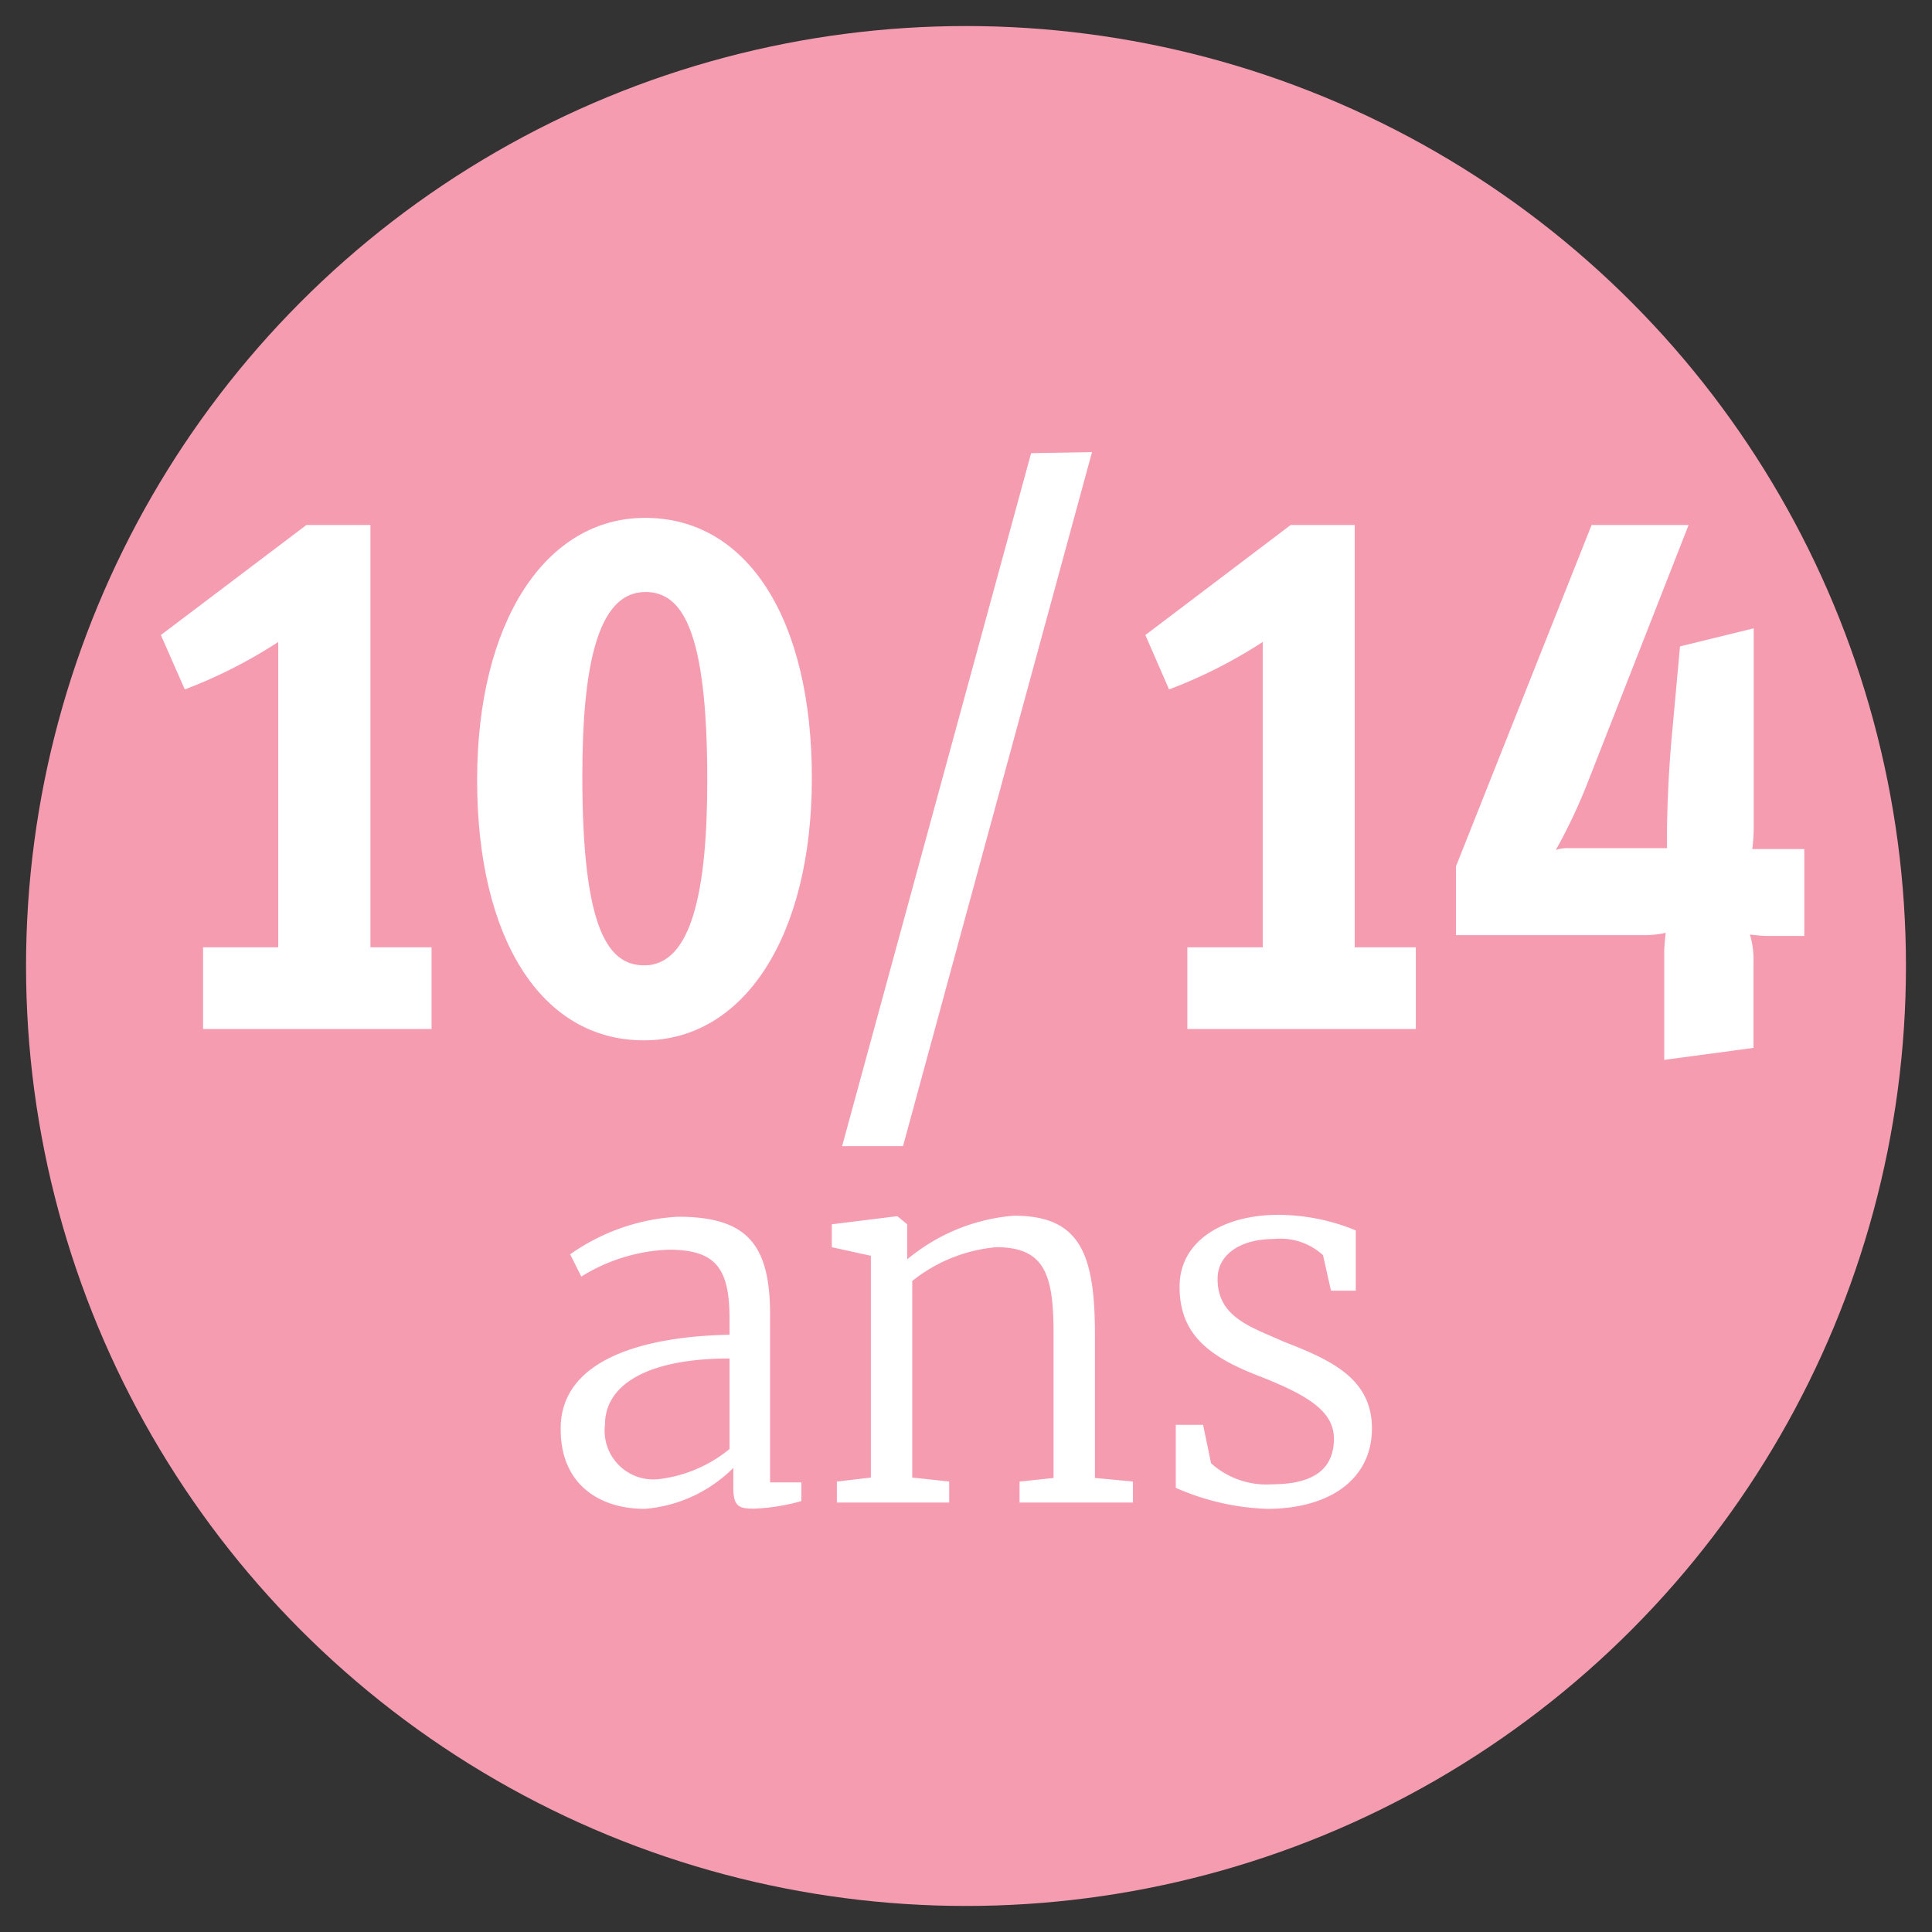 <svg xmlns="http://www.w3.org/2000/svg" viewBox="0 0 92 92"><rect x="0" y="0" width="92" height="92" fill="#333333" stroke="none"/><defs><style>.cls-1{fill:#f59cb1;}.cls-2{fill:#fff;}</style></defs><g id="Main_Design" data-name="Main Design"><circle class="cls-1" cx="46" cy="46" r="44.76"/><path class="cls-2" d="M34.74,63.56v-.75c0-2.39-.63-3.3-2.89-3.3a8.43,8.43,0,0,0-4.17,1.28l-.53-1.06a9.81,9.81,0,0,1,5.13-1.79c3.26,0,4.39,1.28,4.39,4.65v8h1.49v.89a9.63,9.63,0,0,1-2.24.36c-.7,0-1-.07-1-1V69.9a6.71,6.71,0,0,1-4.22,1.95c-2.15,0-4-1.16-4-3.78C26.66,64.69,30.76,63.63,34.74,63.56Zm0,5.4V64.69c-4,0-5.93,1.3-5.93,3.14a2.32,2.32,0,0,0,2.6,2.6A6.51,6.51,0,0,0,34.74,69Z"/><path class="cls-2" d="M41.47,59.8l-1.86-.41V58.3l3.06-.38h.07l.46.38v1.06l0,.61a9.07,9.07,0,0,1,5.08-2.08c3.14,0,3.86,1.79,3.86,5.67v6.82l1.81.17v1H48.55v-1l1.62-.17V63.53c0-2.79-.39-4.14-2.73-4.14a7.46,7.46,0,0,0-4,1.61v9.36l1.76.19v1H39.85v-1l1.62-.19Z"/><path class="cls-2" d="M57.67,69.68a3.94,3.94,0,0,0,2.91,1c2.15,0,2.94-.87,2.94-2.17s-1.22-2.07-3.61-3-3.74-2-3.74-4.24,2.17-3.42,4.68-3.42a9.74,9.74,0,0,1,3.71.74v2.87H63.38L63,59.77A3,3,0,0,0,60.66,59c-1.57,0-2.68.72-2.68,1.9,0,1.83,1.59,2.29,3.18,3,2.15.84,4.17,1.71,4.17,4.12s-2,3.83-5,3.83a11.75,11.75,0,0,1-4.34-1v-3h1.3Z"/><path class="cls-2" d="M17.64,25V45.11h2.91V49H9.67V45.11h3.58V30.57A23.24,23.24,0,0,1,8.8,32.83L7.66,30.24,14.59,25Z"/><path class="cls-2" d="M38.66,37.05c0,7.55-3.24,12.49-8,12.49-4.89,0-7.94-4.86-7.94-12.39s3.25-12.49,8-12.49C35.62,24.66,38.66,29.52,38.66,37.05Zm-7.93-8.86c-2.28,0-3,3.56-3,8.78,0,7.31,1.24,9,2.95,9,2.27,0,3-3.6,3-8.82C33.68,29.88,32.44,28.19,30.73,28.19Z"/><path class="cls-2" d="M52,21.53l-9,33.05H40.1l9-33Z"/><path class="cls-2" d="M64.51,25V45.11h2.91V49H56.54V45.11h3.59V30.57a23.32,23.32,0,0,1-4.46,2.26l-1.13-2.59L61.46,25Z"/><path class="cls-2" d="M80.41,25,75.66,37.12a26.13,26.13,0,0,1-1.57,3.35,2.07,2.07,0,0,1,.7-.08h3.78c.4,0,.81,0,.81,0s0-.47,0-.65c0-1,.07-3,.24-4.79L80,30.78l3.51-.86v6.37c0,.83,0,2.41,0,3.06s-.07,1.08-.07,1.08.67,0,1.07,0h1.41v4.14H84.33a6.66,6.66,0,0,1-1-.07,4.18,4.18,0,0,1,.17,1.3V49.9l-4.25.57V45.32c0-.32.07-.9.07-.9a4.58,4.58,0,0,1-1.08.11H69.33V41.26L75.79,25Z"/></g></svg>